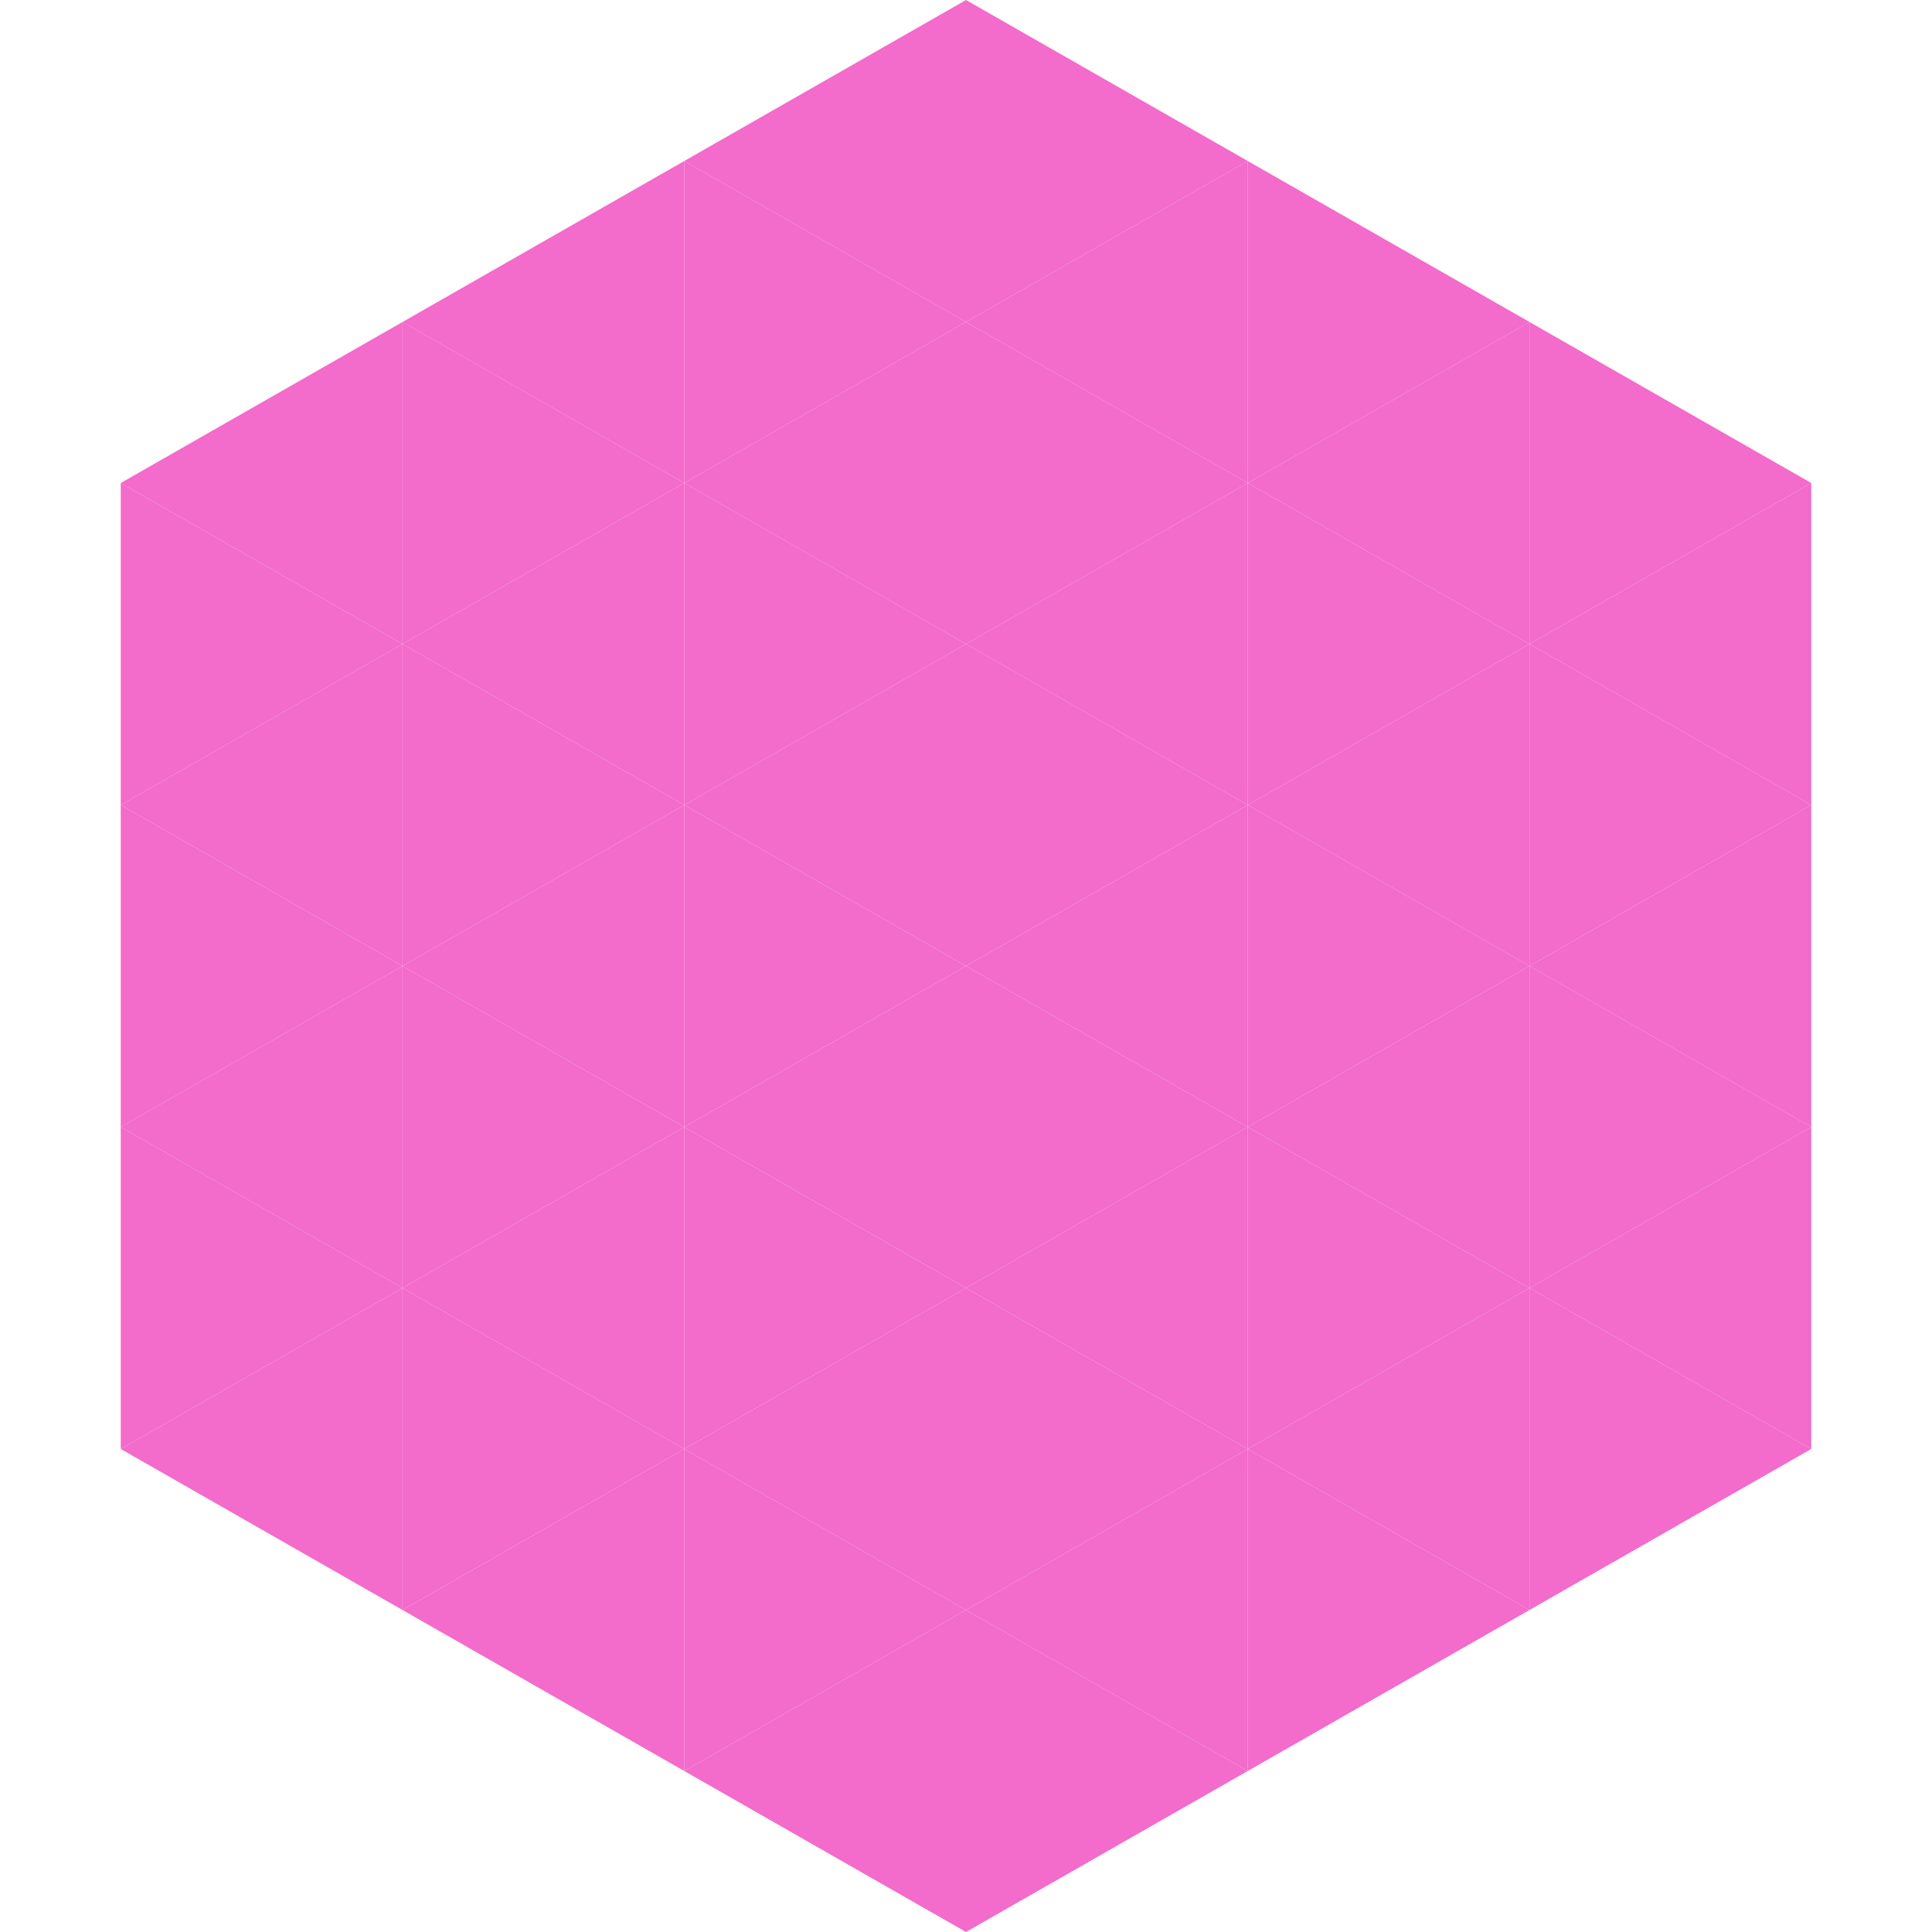 <?xml version="1.0"?>
<!-- Generated by SVGo -->
<svg width="240" height="240"
     xmlns="http://www.w3.org/2000/svg"
     xmlns:xlink="http://www.w3.org/1999/xlink">
<polygon points="50,40 15,60 50,80" style="fill:rgb(243,107,203)" />
<polygon points="190,40 225,60 190,80" style="fill:rgb(243,107,203)" />
<polygon points="15,60 50,80 15,100" style="fill:rgb(243,107,203)" />
<polygon points="225,60 190,80 225,100" style="fill:rgb(243,107,203)" />
<polygon points="50,80 15,100 50,120" style="fill:rgb(243,107,203)" />
<polygon points="190,80 225,100 190,120" style="fill:rgb(243,107,203)" />
<polygon points="15,100 50,120 15,140" style="fill:rgb(243,107,203)" />
<polygon points="225,100 190,120 225,140" style="fill:rgb(243,107,203)" />
<polygon points="50,120 15,140 50,160" style="fill:rgb(243,107,203)" />
<polygon points="190,120 225,140 190,160" style="fill:rgb(243,107,203)" />
<polygon points="15,140 50,160 15,180" style="fill:rgb(243,107,203)" />
<polygon points="225,140 190,160 225,180" style="fill:rgb(243,107,203)" />
<polygon points="50,160 15,180 50,200" style="fill:rgb(243,107,203)" />
<polygon points="190,160 225,180 190,200" style="fill:rgb(243,107,203)" />
<polygon points="15,180 50,200 15,220" style="fill:rgb(255,255,255); fill-opacity:0" />
<polygon points="225,180 190,200 225,220" style="fill:rgb(255,255,255); fill-opacity:0" />
<polygon points="50,0 85,20 50,40" style="fill:rgb(255,255,255); fill-opacity:0" />
<polygon points="190,0 155,20 190,40" style="fill:rgb(255,255,255); fill-opacity:0" />
<polygon points="85,20 50,40 85,60" style="fill:rgb(243,107,203)" />
<polygon points="155,20 190,40 155,60" style="fill:rgb(243,107,203)" />
<polygon points="50,40 85,60 50,80" style="fill:rgb(243,107,203)" />
<polygon points="190,40 155,60 190,80" style="fill:rgb(243,107,203)" />
<polygon points="85,60 50,80 85,100" style="fill:rgb(243,107,203)" />
<polygon points="155,60 190,80 155,100" style="fill:rgb(243,107,203)" />
<polygon points="50,80 85,100 50,120" style="fill:rgb(243,107,203)" />
<polygon points="190,80 155,100 190,120" style="fill:rgb(243,107,203)" />
<polygon points="85,100 50,120 85,140" style="fill:rgb(243,107,203)" />
<polygon points="155,100 190,120 155,140" style="fill:rgb(243,107,203)" />
<polygon points="50,120 85,140 50,160" style="fill:rgb(243,107,203)" />
<polygon points="190,120 155,140 190,160" style="fill:rgb(243,107,203)" />
<polygon points="85,140 50,160 85,180" style="fill:rgb(243,107,203)" />
<polygon points="155,140 190,160 155,180" style="fill:rgb(243,107,203)" />
<polygon points="50,160 85,180 50,200" style="fill:rgb(243,107,203)" />
<polygon points="190,160 155,180 190,200" style="fill:rgb(243,107,203)" />
<polygon points="85,180 50,200 85,220" style="fill:rgb(243,107,203)" />
<polygon points="155,180 190,200 155,220" style="fill:rgb(243,107,203)" />
<polygon points="120,0 85,20 120,40" style="fill:rgb(243,107,203)" />
<polygon points="120,0 155,20 120,40" style="fill:rgb(243,107,203)" />
<polygon points="85,20 120,40 85,60" style="fill:rgb(243,107,203)" />
<polygon points="155,20 120,40 155,60" style="fill:rgb(243,107,203)" />
<polygon points="120,40 85,60 120,80" style="fill:rgb(243,107,203)" />
<polygon points="120,40 155,60 120,80" style="fill:rgb(243,107,203)" />
<polygon points="85,60 120,80 85,100" style="fill:rgb(243,107,203)" />
<polygon points="155,60 120,80 155,100" style="fill:rgb(243,107,203)" />
<polygon points="120,80 85,100 120,120" style="fill:rgb(243,107,203)" />
<polygon points="120,80 155,100 120,120" style="fill:rgb(243,107,203)" />
<polygon points="85,100 120,120 85,140" style="fill:rgb(243,107,203)" />
<polygon points="155,100 120,120 155,140" style="fill:rgb(243,107,203)" />
<polygon points="120,120 85,140 120,160" style="fill:rgb(243,107,203)" />
<polygon points="120,120 155,140 120,160" style="fill:rgb(243,107,203)" />
<polygon points="85,140 120,160 85,180" style="fill:rgb(243,107,203)" />
<polygon points="155,140 120,160 155,180" style="fill:rgb(243,107,203)" />
<polygon points="120,160 85,180 120,200" style="fill:rgb(243,107,203)" />
<polygon points="120,160 155,180 120,200" style="fill:rgb(243,107,203)" />
<polygon points="85,180 120,200 85,220" style="fill:rgb(243,107,203)" />
<polygon points="155,180 120,200 155,220" style="fill:rgb(243,107,203)" />
<polygon points="120,200 85,220 120,240" style="fill:rgb(243,107,203)" />
<polygon points="120,200 155,220 120,240" style="fill:rgb(243,107,203)" />
<polygon points="85,220 120,240 85,260" style="fill:rgb(255,255,255); fill-opacity:0" />
<polygon points="155,220 120,240 155,260" style="fill:rgb(255,255,255); fill-opacity:0" />
</svg>
